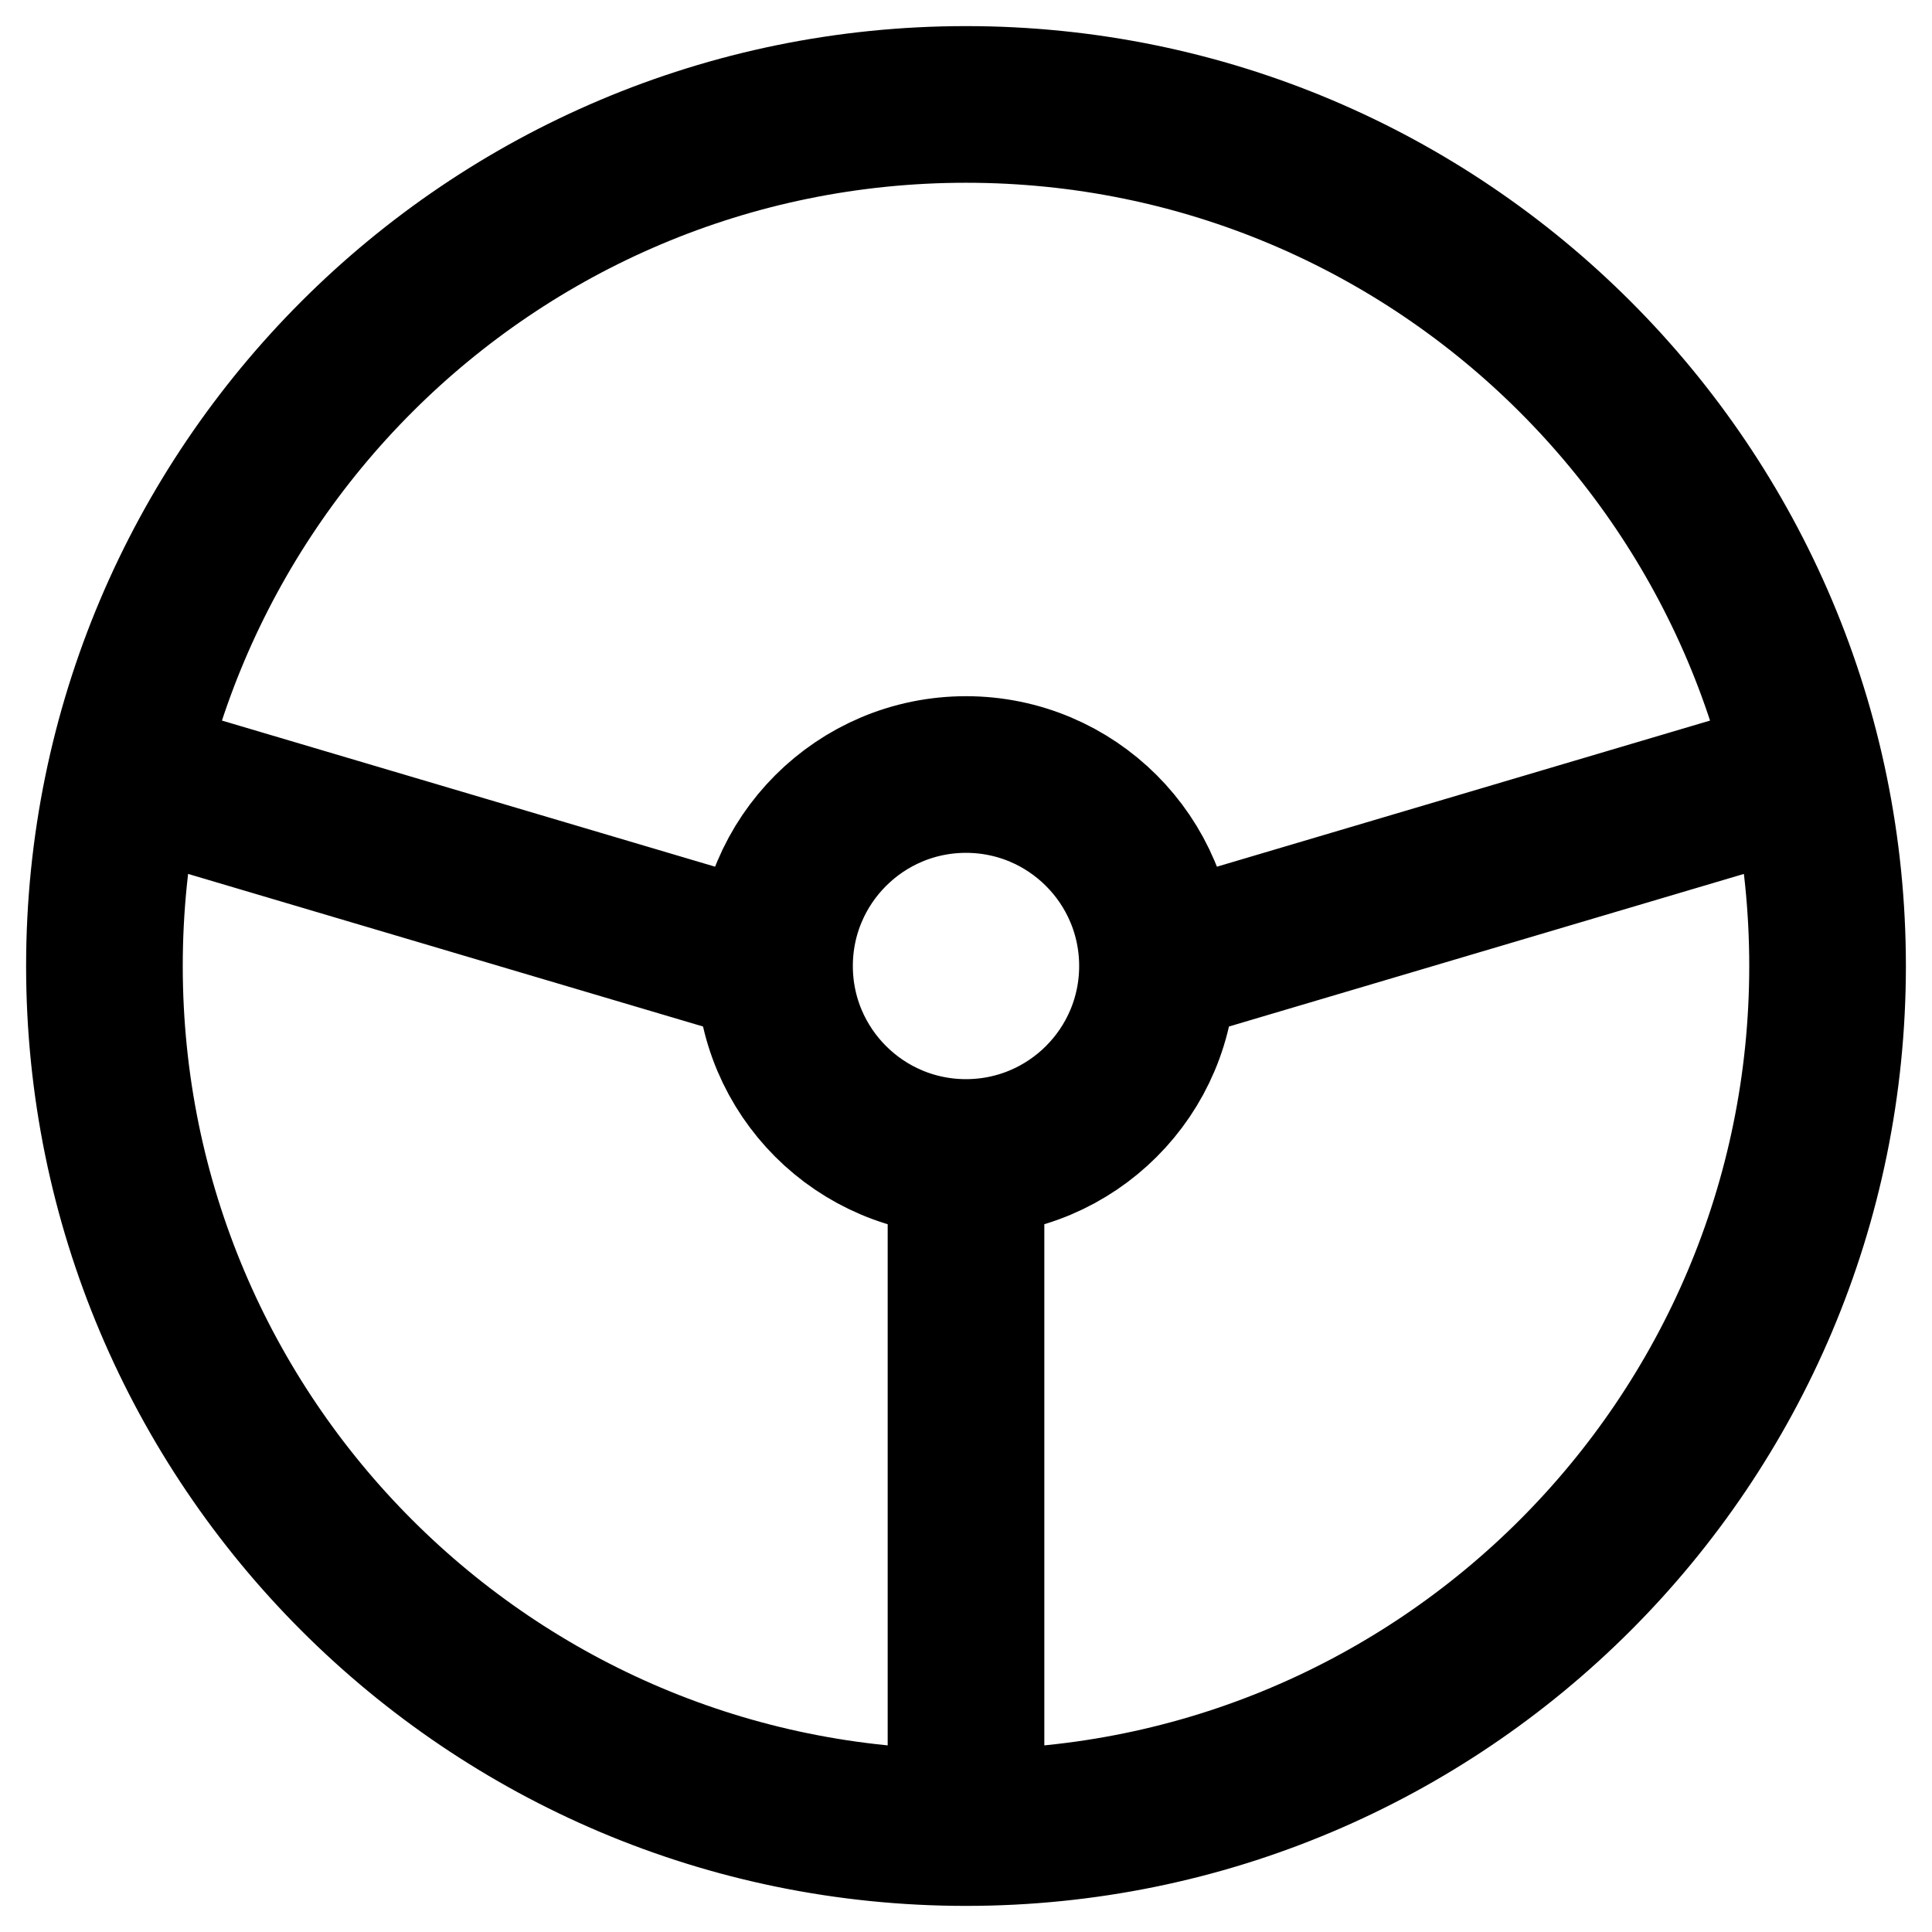 <svg width="37" height="37" viewBox="0 0 37 37" fill="none" xmlns="http://www.w3.org/2000/svg">
<path d="M18.5 35C27.613 35 35 27.613 35 18.5C35 9.387 27.613 2 18.5 2C9.387 2 2 9.387 2 18.5C2 27.613 9.387 35 18.5 35ZM18.5 35V22.167M22.167 18.5C22.167 20.525 20.525 22.167 18.5 22.167M22.167 18.5C22.167 16.475 20.525 14.833 18.5 14.833C16.475 14.833 14.833 16.475 14.833 18.5M22.167 18.5L34.542 14.833M18.5 22.167C16.475 22.167 14.833 20.525 14.833 18.5M14.833 18.5L2.458 14.833" stroke="black" stroke-width="3" stroke-linecap="round" stroke-linejoin="round"/>
</svg>
